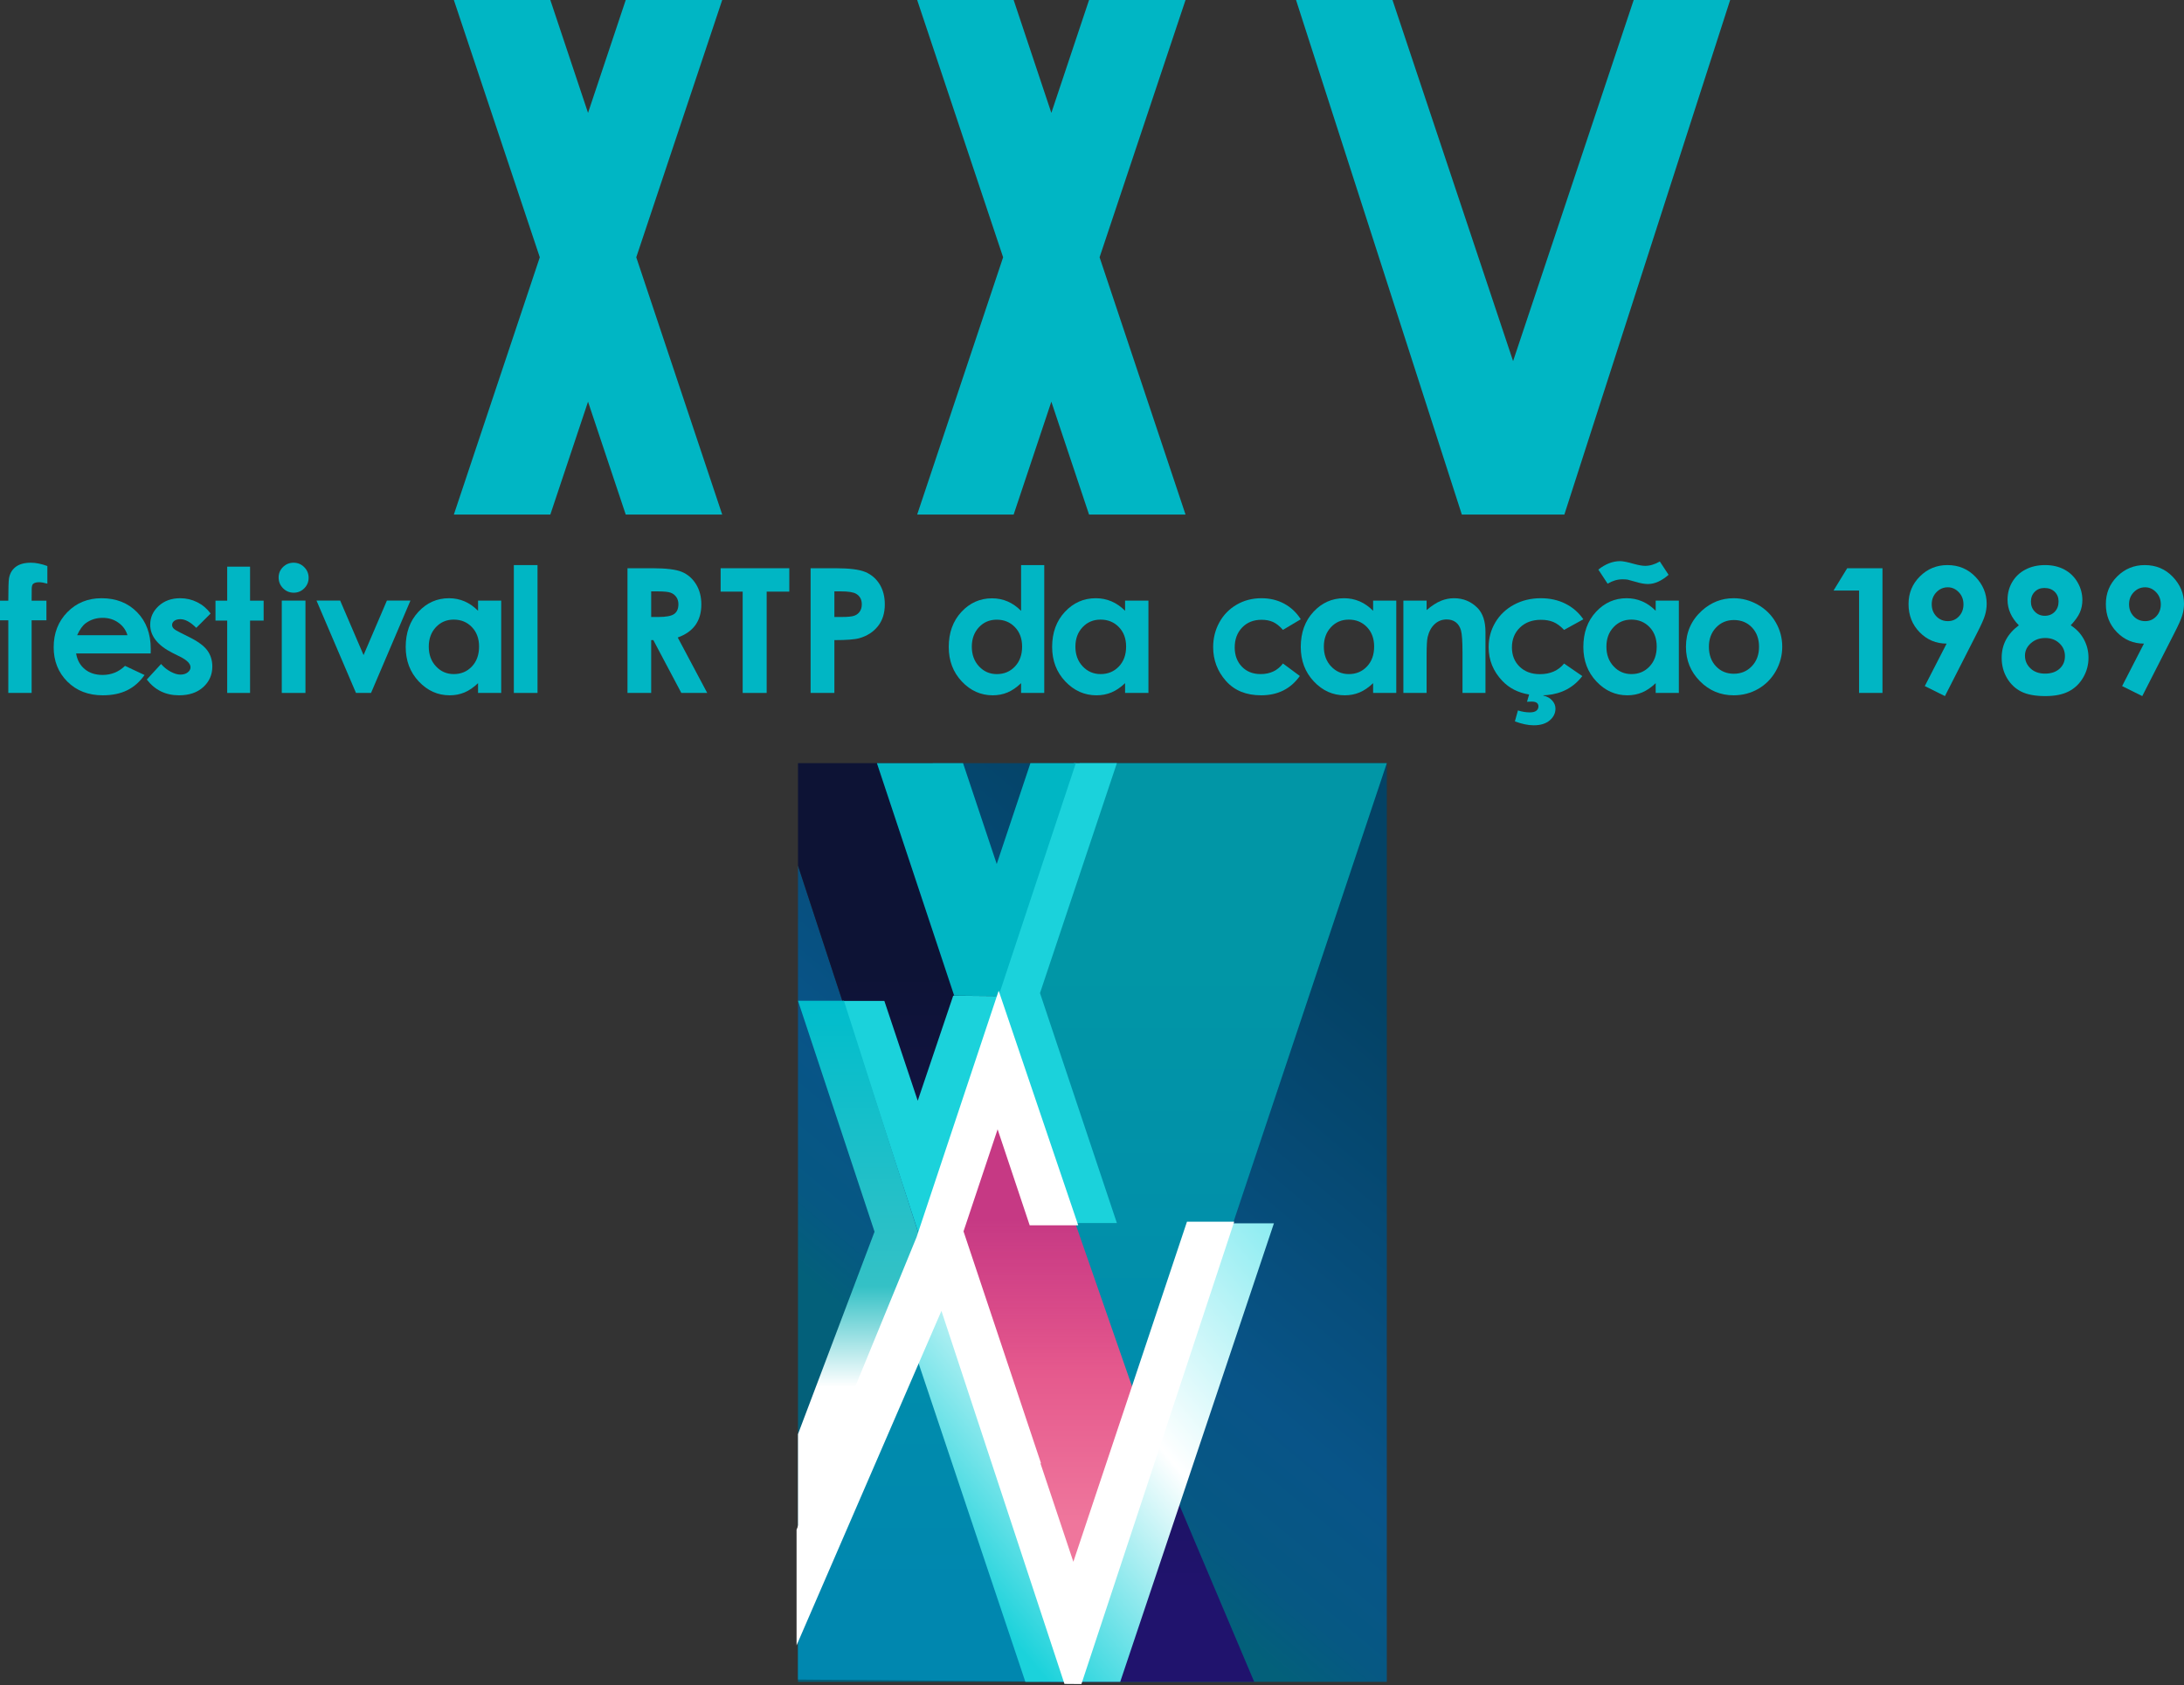 <?xml version="1.0" encoding="UTF-8"?> <svg xmlns="http://www.w3.org/2000/svg" xmlns:xlink="http://www.w3.org/1999/xlink" width="2767" height="2135" overflow="hidden"><rect width="100%" height="100%" fill="#333333" stroke="none"/><defs><clipPath id="clip0"><rect x="1462" y="245" width="2767" height="2135"></rect></clipPath><linearGradient x1="2405.31" y1="2319.2" x2="3286.69" y2="1268.8" gradientUnits="userSpaceOnUse" spreadMethod="reflect" id="fill1"><stop offset="0" stop-color="#03607A"></stop><stop offset="0.29" stop-color="#03607A"></stop><stop offset="0.35" stop-color="#065883"></stop><stop offset="0.47" stop-color="#085488"></stop><stop offset="0.83" stop-color="#044265"></stop><stop offset="1" stop-color="#044265"></stop></linearGradient><linearGradient x1="2762" y1="1212" x2="2762" y2="2376" gradientUnits="userSpaceOnUse" spreadMethod="reflect" id="fill2"><stop offset="0" stop-color="#0D1335"></stop><stop offset="0.22" stop-color="#0D1335"></stop><stop offset="0.9" stop-color="#20136D"></stop><stop offset="1" stop-color="#20136D"></stop></linearGradient><linearGradient x1="2846" y1="1212" x2="2846" y2="2376" gradientUnits="userSpaceOnUse" spreadMethod="reflect" id="fill3"><stop offset="0" stop-color="#0196A6"></stop><stop offset="0.22" stop-color="#0196A6"></stop><stop offset="0.9" stop-color="#0087AF"></stop><stop offset="1" stop-color="#0087AF"></stop></linearGradient><linearGradient x1="2549.5" y1="2183" x2="2549.5" y2="1513" gradientUnits="userSpaceOnUse" spreadMethod="reflect" id="fill4"><stop offset="0" stop-color="#FFFFFF"></stop><stop offset="0.27" stop-color="#FFFFFF"></stop><stop offset="0.46" stop-color="#34C1C6"></stop><stop offset="1" stop-color="#00BDCC"></stop></linearGradient><linearGradient x1="2788.5" y1="1668" x2="2788.5" y2="2230" gradientUnits="userSpaceOnUse" spreadMethod="reflect" id="fill5"><stop offset="0" stop-color="#EC297D" stop-opacity="0.839"></stop><stop offset="0.22" stop-color="#EC297D" stop-opacity="0.839"></stop><stop offset="0.559" stop-color="#E5598D"></stop><stop offset="0.9" stop-color="#EF769C"></stop><stop offset="1" stop-color="#EF769C"></stop></linearGradient><linearGradient x1="3094.47" y1="1817.01" x2="2454.53" y2="2353.99" gradientUnits="userSpaceOnUse" spreadMethod="reflect" id="fill6"><stop offset="0" stop-color="#8CECF1"></stop><stop offset="0.35" stop-color="#FFFFFF"></stop><stop offset="0.71" stop-color="#1BD2DB"></stop><stop offset="1" stop-color="#1BD2DB"></stop></linearGradient></defs><g clip-path="url(#clip0)" transform="translate(-1462 -245)"><path d="M3514.64 956C3518.12 956 3524.1 957.209 3532.57 959.627 3538.33 961.191 3542.92 961.974 3546.33 961.974 3552.31 961.974 3558.5 960.127 3564.9 956.434L3576 973.343C3567.04 981.114 3558.36 985 3549.96 985 3545.48 985 3540.11 984.04 3533.85 982.12 3528.73 980.626 3525.49 979.737 3524.14 979.452 3522.29 979.168 3520.08 979.026 3517.52 979.026 3511.26 979.026 3505 980.872 3498.74 984.565L3487 966.675C3496.11 959.558 3505.32 956 3514.64 956Z" fill="#00B6C4" fill-rule="evenodd"></path><path d="M1501.21 958C1507.34 958 1514.27 959.397 1522 962.19L1522 984.533C1517.74 983.316 1514.24 982.707 1511.49 982.707 1508.03 982.707 1505.5 983.423 1503.91 984.855 1502.76 985.93 1502.18 988.15 1502.18 991.516L1502.07 1006.13 1520.81 1006.13 1520.81 1030.94 1502.07 1030.94 1502.07 1123 1472.51 1123 1472.51 1030.94 1462 1030.94 1462 1006.13 1472.51 1006.13C1472.58 990.799 1472.83 981.74 1473.26 978.947 1474.06 972.502 1476.78 967.399 1481.44 963.64 1486.1 959.88 1492.69 958 1501.21 958Z" fill="#00B6C4" fill-rule="evenodd"></path><path d="M1833.95 958C1839.17 958 1843.65 959.861 1847.39 963.582 1851.13 967.303 1853 971.812 1853 977.107 1853 982.331 1851.15 986.786 1847.45 990.472 1843.75 994.157 1839.32 996 1834.16 996 1828.86 996 1824.35 994.121 1820.61 990.364 1816.87 986.607 1815 982.045 1815 976.678 1815 971.526 1816.85 967.124 1820.55 963.475 1824.25 959.825 1828.72 958 1833.95 958Z" fill="#00B6C4" fill-rule="evenodd"></path><path d="M2113 961 2143 961 2143 1123 2113 1123 2113 961Z" fill="#00B6C4" fill-rule="evenodd"></path><path d="M2755.66 961 2785 961 2785 1122.99 2755.66 1122.99 2755.66 1110.64C2749.94 1116.08 2744.2 1120 2738.44 1122.4 2732.68 1124.8 2726.43 1126 2719.71 1126 2704.61 1126 2691.55 1120.15 2680.53 1108.44 2669.51 1096.73 2664 1082.17 2664 1064.77 2664 1046.72 2669.33 1031.93 2679.99 1020.4 2690.66 1008.87 2703.61 1003.11 2718.85 1003.11 2725.86 1003.11 2732.44 1004.43 2738.6 1007.08 2744.75 1009.73 2750.44 1013.71 2755.66 1019.01L2755.66 961ZM2724.82 1030.18C2715.76 1030.18 2708.22 1033.38 2702.23 1039.79 2696.23 1046.2 2693.23 1054.42 2693.23 1064.45 2693.23 1074.54 2696.28 1082.85 2702.39 1089.37 2708.49 1095.89 2716.01 1099.14 2724.93 1099.14 2734.14 1099.14 2741.78 1095.94 2747.85 1089.53 2753.92 1083.12 2756.95 1074.72 2756.95 1064.34 2756.95 1054.17 2753.92 1045.93 2747.85 1039.63 2741.78 1033.33 2734.11 1030.18 2724.82 1030.18Z" fill="#00B6C4" fill-rule="evenodd"></path><path d="M3929.23 961C3943.46 961 3955.31 965.954 3964.79 975.862 3974.26 985.771 3979 997.164 3979 1010.04 3979 1014.91 3978.27 1019.79 3976.8 1024.69 3975.33 1029.59 3971.96 1037.15 3966.67 1047.38L3926.12 1127 3900.6 1114.31 3928.25 1060.49C3914.85 1060.49 3903.46 1055.7 3894.08 1046.11 3884.69 1036.52 3880 1024.61 3880 1010.37 3880 996.561 3884.81 984.881 3894.43 975.329 3904.04 965.776 3915.65 961 3929.23 961ZM3929.77 989.15C3924.19 989.15 3919.4 991.205 3915.4 995.313 3911.39 999.422 3909.39 1004.55 3909.39 1010.69 3909.39 1016.77 3911.34 1021.84 3915.23 1025.91 3919.13 1029.98 3924.01 1032.02 3929.88 1032.02 3935.45 1032.02 3940.14 1029.98 3943.93 1025.91 3947.72 1021.84 3949.61 1016.8 3949.61 1010.8 3949.61 1004.65 3947.63 999.51 3943.66 995.366 3939.69 991.222 3935.06 989.15 3929.77 989.15Z" fill="#00B6C4" fill-rule="evenodd"></path><path d="M4053.05 961C4062.32 961 4070.47 962.896 4077.51 966.689 4084.55 970.482 4090.1 975.868 4094.16 982.846 4098.21 989.825 4100.24 997.322 4100.24 1005.34 4100.24 1010.99 4099.18 1016.23 4097.06 1021.07 4094.95 1025.9 4091.09 1031.32 4085.48 1037.33 4092.67 1041.92 4098.21 1047.81 4102.13 1055.02 4106.04 1062.22 4108 1070.02 4108 1078.4 4108 1087.51 4105.72 1095.93 4101.16 1103.67 4096.6 1111.41 4090.47 1117.23 4082.79 1121.14 4075.1 1125.05 4065.3 1127 4053.38 1127 4040.59 1127 4030.43 1125.12 4022.89 1121.36 4015.35 1117.59 4009.31 1111.89 4004.79 1104.26 4000.26 1096.63 3998 1088.01 3998 1078.4 3998 1070.09 3999.81 1062.51 4003.44 1055.66 4007.07 1048.82 4012.51 1042.71 4019.76 1037.33 4015.02 1032.53 4011.45 1027.43 4009.04 1022.03 4006.64 1016.63 4005.43 1010.92 4005.43 1004.91 4005.43 996.678 4007.43 989.182 4011.41 982.418 4015.4 975.655 4020.98 970.394 4028.17 966.637 4035.35 962.879 4043.65 961 4053.05 961ZM4052.08 990.01C4047.13 990.01 4043.05 991.634 4039.86 994.883 4036.66 998.132 4035.06 1002.29 4035.06 1007.36 4035.06 1012.43 4036.75 1016.68 4040.13 1020.11 4043.5 1023.54 4047.67 1025.25 4052.62 1025.25 4057.72 1025.25 4061.91 1023.57 4065.17 1020.22 4068.44 1016.86 4070.08 1012.5 4070.08 1007.15 4070.08 1002.08 4068.42 997.954 4065.12 994.777 4061.82 991.599 4057.47 990.01 4052.08 990.01ZM4053.27 1053.4C4046.02 1053.4 4039.91 1055.6 4034.95 1060.01 4030 1064.41 4027.52 1069.66 4027.52 1075.75 4027.52 1082.12 4029.85 1087.51 4034.52 1091.92 4039.19 1096.33 4045.33 1098.53 4052.95 1098.53 4060.63 1098.53 4066.75 1096.47 4071.32 1092.35 4075.88 1088.23 4078.16 1082.91 4078.16 1076.39 4078.16 1069.88 4075.79 1064.41 4071.05 1060.01 4066.31 1055.6 4060.38 1053.4 4053.27 1053.4Z" fill="#00B6C4" fill-rule="evenodd"></path><path d="M4179.23 961C4193.46 961 4205.31 965.954 4214.79 975.862 4224.26 985.771 4229 997.164 4229 1010.04 4229 1014.91 4228.27 1019.79 4226.8 1024.69 4225.33 1029.59 4221.96 1037.15 4216.67 1047.38L4176.12 1127 4150.6 1114.31 4178.25 1060.49C4164.85 1060.49 4153.46 1055.7 4144.08 1046.11 4134.69 1036.52 4130 1024.61 4130 1010.37 4130 996.561 4134.81 984.881 4144.43 975.329 4154.04 965.776 4165.65 961 4179.23 961ZM4179.77 989.15C4174.19 989.15 4169.4 991.205 4165.4 995.313 4161.39 999.422 4159.39 1004.55 4159.39 1010.69 4159.39 1016.77 4161.34 1021.84 4165.23 1025.91 4169.13 1029.98 4174.01 1032.02 4179.88 1032.02 4185.45 1032.02 4190.14 1029.98 4193.93 1025.91 4197.72 1021.84 4199.61 1016.8 4199.61 1010.8 4199.61 1004.65 4197.63 999.51 4193.66 995.366 4189.69 991.222 4185.06 989.15 4179.77 989.15Z" fill="#00B6C4" fill-rule="evenodd"></path><path d="M1749.85 963 1778.81 963 1778.81 1006.09 1796 1006.09 1796 1031.34 1778.81 1031.34 1778.81 1123 1749.85 1123 1749.85 1031.34 1735 1031.34 1735 1006.09 1749.85 1006.09 1749.85 963Z" fill="#00B6C4" fill-rule="evenodd"></path><path d="M2257 965 2288.79 965C2306.2 965 2318.6 966.557 2325.99 969.672 2333.37 972.787 2339.31 977.961 2343.81 985.193 2348.3 992.425 2350.55 1000.98 2350.55 1010.86 2350.55 1021.25 2348.07 1029.93 2343.11 1036.91 2338.14 1043.89 2330.66 1049.17 2320.66 1052.75L2358 1123 2325.2 1123 2289.75 1056.08 2287.01 1056.08 2287.01 1123 2257 1123 2257 965ZM2287.01 994.323 2287.01 1026.76 2296.41 1026.76C2305.95 1026.76 2312.52 1025.5 2316.12 1022.99 2319.71 1020.47 2321.51 1016.31 2321.51 1010.49 2321.51 1007.04 2320.62 1004.04 2318.84 1001.49 2317.06 998.939 2314.67 997.107 2311.68 995.994 2308.69 994.88 2303.21 994.323 2295.23 994.323L2287.01 994.323Z" fill="#00B6C4" fill-rule="evenodd"></path><path d="M2375 965 2462 965 2462 994.645 2433.32 994.645 2433.32 1123 2402.93 1123 2402.93 994.645 2375 994.645 2375 965Z" fill="#00B6C4" fill-rule="evenodd"></path><path d="M2489 965 2520.94 965C2538.22 965 2550.68 966.593 2558.32 969.779 2565.95 972.966 2571.98 978.121 2576.39 985.247 2580.79 992.371 2583 1000.91 2583 1010.86 2583 1021.89 2580.11 1031.06 2574.34 1038.36 2568.57 1045.66 2560.74 1050.75 2550.84 1053.61 2545.03 1055.26 2534.46 1056.08 2519.11 1056.08L2519.11 1123 2489 1123 2489 965ZM2519.11 994.323 2519.11 1026.76 2528.69 1026.76C2536.22 1026.76 2541.45 1026.22 2544.39 1025.14 2547.33 1024.07 2549.64 1022.29 2551.33 1019.81 2553.01 1017.33 2553.85 1014.33 2553.85 1010.81 2553.85 1004.7 2551.49 1000.25 2546.75 997.448 2543.31 995.364 2536.93 994.323 2527.61 994.323L2519.11 994.323Z" fill="#00B6C4" fill-rule="evenodd"></path><path d="M3802.29 965 3847 965 3847 1123 3817.33 1123 3817.33 993.248 3785 993.248 3802.29 965Z" fill="#00B6C4" fill-rule="evenodd"></path><path d="M1590.64 1003C1609.09 1003 1624.1 1008.9 1635.66 1020.69 1647.22 1032.48 1653 1048.05 1653 1067.4L1652.89 1072.99 1558.43 1072.99C1559.8 1081.31 1563.44 1087.92 1569.37 1092.83 1575.29 1097.74 1582.85 1100.2 1592.04 1100.2 1603.02 1100.2 1612.47 1096.36 1620.37 1088.69L1645.14 1100.3C1638.96 1109.05 1631.57 1115.52 1622.95 1119.71 1614.33 1123.9 1604.1 1126 1592.25 1126 1573.87 1126 1558.9 1120.21 1547.34 1108.64 1535.78 1097.06 1530 1082.56 1530 1065.15 1530 1047.3 1535.76 1032.48 1547.29 1020.69 1558.81 1008.9 1573.26 1003 1590.64 1003ZM1592.09 1027.84C1583.89 1027.84 1576.7 1030.13 1570.52 1034.72 1566.63 1037.58 1563.04 1042.64 1559.73 1049.88L1623.49 1049.88C1621.55 1043.35 1617.72 1038.05 1612 1033.97 1606.28 1029.88 1599.65 1027.84 1592.09 1027.84Z" fill="#00B6C4" fill-rule="evenodd"></path><path d="M1690.36 1003C1697.96 1003 1705.11 1004.67 1711.81 1008 1718.51 1011.33 1724.19 1016.12 1728.85 1022.35L1710.68 1040.52C1703.3 1033.21 1696.6 1029.56 1690.58 1029.56 1687.28 1029.56 1684.7 1030.26 1682.83 1031.65 1680.97 1033.05 1680.04 1034.79 1680.04 1036.87 1680.04 1038.45 1680.63 1039.9 1681.81 1041.22 1683 1042.55 1685.92 1044.36 1690.58 1046.65L1701.33 1052.03C1712.65 1057.62 1720.43 1063.32 1724.66 1069.12 1728.89 1074.93 1731 1081.74 1731 1089.55 1731 1099.95 1727.18 1108.62 1719.55 1115.57 1711.92 1122.52 1701.68 1126 1688.85 1126 1671.8 1126 1658.18 1119.33 1648 1106L1666.06 1086.33C1669.5 1090.34 1673.53 1093.58 1678.16 1096.06 1682.78 1098.53 1686.88 1099.77 1690.47 1099.77 1694.34 1099.77 1697.46 1098.83 1699.82 1096.97 1702.19 1095.11 1703.37 1092.96 1703.37 1090.52 1703.37 1086 1699.1 1081.6 1690.58 1077.29L1680.68 1072.35C1661.76 1062.82 1652.3 1050.88 1652.3 1036.55 1652.3 1027.3 1655.87 1019.4 1663 1012.84 1670.13 1006.28 1679.25 1003 1690.36 1003Z" fill="#00B6C4" fill-rule="evenodd"></path><path d="M2030.85 1003C2037.86 1003 2044.44 1004.33 2050.6 1006.98 2056.75 1009.63 2062.44 1013.61 2067.66 1018.91L2067.66 1006.01 2097 1006.01 2097 1122.99 2067.66 1122.99 2067.66 1110.62C2061.94 1116.07 2056.2 1120 2050.44 1122.4 2044.68 1124.8 2038.43 1126 2031.71 1126 2016.61 1126 2003.55 1120.14 1992.53 1108.42 1981.51 1096.7 1976 1082.13 1976 1064.72 1976 1046.65 1981.33 1031.85 1991.99 1020.31 2002.66 1008.77 2015.61 1003 2030.85 1003ZM2036.82 1030.09C2027.76 1030.09 2020.22 1033.3 2014.23 1039.72 2008.23 1046.13 2005.23 1054.36 2005.23 1064.39 2005.23 1074.5 2008.28 1082.81 2014.39 1089.34 2020.49 1095.86 2028.01 1099.12 2036.93 1099.12 2046.14 1099.12 2053.78 1095.91 2059.85 1089.5 2065.92 1083.08 2068.95 1074.68 2068.95 1064.28 2068.95 1054.11 2065.92 1045.86 2059.85 1039.56 2053.78 1033.25 2046.11 1030.09 2036.82 1030.09Z" fill="#00B6C4" fill-rule="evenodd"></path><path d="M2850.3 1003C2857.37 1003 2864.01 1004.33 2870.21 1006.98 2876.42 1009.63 2882.15 1013.61 2887.42 1018.91L2887.42 1006.01 2917 1006.01 2917 1122.99 2887.42 1122.99 2887.42 1110.62C2881.65 1116.07 2875.86 1120 2870.05 1122.4 2864.24 1124.8 2857.95 1126 2851.17 1126 2835.94 1126 2822.78 1120.14 2811.67 1108.42 2800.56 1096.7 2795 1082.13 2795 1064.72 2795 1046.65 2800.37 1031.85 2811.13 1020.31 2821.88 1008.77 2834.93 1003 2850.3 1003ZM2856.33 1030.09C2847.18 1030.09 2839.59 1033.3 2833.54 1039.72 2827.49 1046.13 2824.47 1054.36 2824.47 1064.39 2824.47 1074.5 2827.55 1082.81 2833.7 1089.34 2839.86 1095.86 2847.43 1099.12 2856.43 1099.12 2865.72 1099.12 2873.42 1095.91 2879.54 1089.5 2885.66 1083.08 2888.72 1074.68 2888.72 1064.28 2888.72 1054.11 2885.66 1045.86 2879.54 1039.56 2873.42 1033.25 2865.69 1030.09 2856.33 1030.09Z" fill="#00B6C4" fill-rule="evenodd"></path><path d="M3060.16 1003C3070.88 1003 3080.51 1005.31 3089.05 1009.93 3097.59 1014.56 3104.57 1021.13 3110 1029.66L3087.44 1043.1C3083.19 1038.3 3079 1034.97 3074.86 1033.1 3070.72 1031.24 3065.86 1030.31 3060.3 1030.31 3050.16 1030.31 3041.96 1033.58 3035.7 1040.13 3029.43 1046.68 3026.3 1055.07 3026.3 1065.3 3026.3 1075.25 3029.32 1083.38 3035.35 1089.67 3041.38 1095.97 3049.3 1099.12 3059.11 1099.12 3071.23 1099.12 3080.68 1094.64 3087.44 1085.68L3108.81 1101.53C3097.23 1117.84 3080.88 1126 3059.76 1126 3040.77 1126 3025.89 1119.91 3015.13 1107.72 3004.38 1095.54 2999 1081.27 2999 1064.93 2999 1053.6 3001.61 1043.18 3006.84 1033.64 3012.07 1024.11 3019.37 1016.62 3028.74 1011.17 3038.1 1005.72 3048.58 1003 3060.16 1003Z" fill="#00B6C4" fill-rule="evenodd"></path><path d="M3164.85 1003C3171.86 1003 3178.44 1004.33 3184.6 1006.98 3190.75 1009.63 3196.44 1013.61 3201.66 1018.91L3201.66 1006.01 3231 1006.01 3231 1122.99 3201.66 1122.99 3201.66 1110.62C3195.94 1116.07 3190.2 1120 3184.44 1122.4 3178.68 1124.8 3172.43 1126 3165.71 1126 3150.61 1126 3137.55 1120.14 3126.53 1108.42 3115.51 1096.7 3110 1082.13 3110 1064.72 3110 1046.65 3115.33 1031.85 3125.99 1020.31 3136.66 1008.77 3149.61 1003 3164.85 1003ZM3170.82 1030.09C3161.76 1030.09 3154.22 1033.3 3148.23 1039.72 3142.23 1046.13 3139.23 1054.36 3139.23 1064.39 3139.23 1074.5 3142.28 1082.81 3148.39 1089.34 3154.49 1095.86 3162.01 1099.12 3170.93 1099.12 3180.14 1099.12 3187.78 1095.91 3193.85 1089.5 3199.92 1083.08 3202.95 1074.68 3202.95 1064.28 3202.95 1054.11 3199.92 1045.86 3193.85 1039.56 3187.78 1033.25 3180.11 1030.09 3170.82 1030.09Z" fill="#00B6C4" fill-rule="evenodd"></path><path d="M3304.18 1003C3315.8 1003 3325.67 1007.05 3333.78 1015.15 3340.59 1022.03 3344 1032.21 3344 1045.69L3344 1123 3314.9 1123 3314.9 1071.77C3314.9 1057.81 3314.27 1048.53 3313.02 1043.95 3311.77 1039.37 3309.58 1035.88 3306.46 1033.48 3303.34 1031.08 3299.49 1029.88 3294.9 1029.88 3288.95 1029.88 3283.85 1031.87 3279.58 1035.84 3275.32 1039.82 3272.36 1045.31 3270.71 1052.33 3269.85 1055.98 3269.42 1063.89 3269.42 1076.06L3269.42 1123 3240 1123 3240 1006.01 3269.42 1006.01 3269.42 1018C3276.09 1012.39 3282.14 1008.49 3287.55 1006.29 3292.97 1004.1 3298.51 1003 3304.18 1003Z" fill="#00B6C4" fill-rule="evenodd"></path><path d="M3414.12 1003C3425.71 1003 3436.12 1005.31 3445.35 1009.94 3454.58 1014.57 3462.13 1021.15 3468 1029.69L3443.61 1043.14C3439.02 1038.34 3434.49 1035 3430.01 1033.13 3425.53 1031.27 3420.29 1030.34 3414.27 1030.34 3403.31 1030.34 3394.44 1033.61 3387.67 1040.17 3380.9 1046.72 3377.52 1055.12 3377.52 1065.36 3377.52 1075.32 3380.78 1083.45 3387.3 1089.76 3393.82 1096.06 3402.38 1099.21 3412.98 1099.21 3426.09 1099.21 3436.3 1094.73 3443.61 1085.76L3466.71 1101.62C3455.76 1115.91 3440.85 1123.95 3422.01 1125.73L3417.33 1125.95 3417.23 1126.33C3422.03 1127.41 3425.8 1129.5 3428.56 1132.61 3431.31 1135.72 3432.69 1139.14 3432.69 1142.86 3432.69 1148.65 3430.25 1153.63 3425.39 1157.78 3420.52 1161.93 3413.76 1164 3405.1 1164 3398.09 1164 3390.15 1162.35 3381.27 1159.05L3385.14 1145.17C3390.29 1146.82 3395.33 1147.64 3400.27 1147.64 3403.92 1147.64 3406.64 1146.94 3408.43 1145.54 3410.22 1144.15 3411.11 1142.3 3411.11 1140 3411.11 1138.14 3410.43 1136.67 3409.07 1135.59 3407.71 1134.52 3405.57 1133.98 3402.63 1133.98L3396.62 1134.19 3399.32 1124.99 3399.12 1124.97C3385.39 1122.69 3374.16 1116.97 3365.44 1107.82 3353.81 1095.63 3348 1081.35 3348 1064.99 3348 1053.65 3350.83 1043.21 3356.48 1033.67 3362.13 1024.13 3370.02 1016.63 3380.15 1011.18 3390.27 1005.73 3401.6 1003 3414.12 1003Z" fill="#00B6C4" fill-rule="evenodd"></path><path d="M3522.85 1003C3529.86 1003 3536.44 1004.33 3542.6 1006.98 3548.75 1009.63 3554.44 1013.61 3559.66 1018.91L3559.66 1006.01 3589 1006.01 3589 1122.99 3559.66 1122.99 3559.66 1110.62C3553.94 1116.07 3548.2 1120 3542.44 1122.4 3536.68 1124.8 3530.43 1126 3523.71 1126 3508.61 1126 3495.55 1120.14 3484.53 1108.42 3473.51 1096.7 3468 1082.13 3468 1064.72 3468 1046.65 3473.33 1031.85 3483.99 1020.31 3494.66 1008.77 3507.61 1003 3522.85 1003ZM3528.82 1030.09C3519.76 1030.09 3512.22 1033.3 3506.23 1039.72 3500.23 1046.13 3497.23 1054.36 3497.23 1064.39 3497.23 1074.5 3500.28 1082.81 3506.39 1089.34 3512.49 1095.86 3520.01 1099.12 3528.93 1099.12 3538.14 1099.12 3545.78 1095.91 3551.85 1089.5 3557.92 1083.08 3560.95 1074.68 3560.95 1064.28 3560.95 1054.11 3557.92 1045.86 3551.85 1039.56 3545.78 1033.25 3538.11 1030.09 3528.82 1030.09Z" fill="#00B6C4" fill-rule="evenodd"></path><path d="M3658.3 1003C3669.28 1003 3679.6 1005.76 3689.26 1011.28 3698.92 1016.8 3706.46 1024.29 3711.87 1033.75 3717.29 1043.21 3720 1053.43 3720 1064.39 3720 1075.43 3717.27 1085.75 3711.82 1095.36 3706.37 1104.96 3698.94 1112.47 3689.53 1117.88 3680.12 1123.29 3669.75 1126 3658.41 1126 3641.73 1126 3627.49 1120.03 3615.7 1108.1 3603.9 1096.16 3598 1081.67 3598 1064.61 3598 1046.33 3604.67 1031.1 3617.99 1018.91 3629.69 1008.3 3643.12 1003 3658.3 1003ZM3658.79 1030.63C3649.72 1030.63 3642.17 1033.8 3636.13 1040.15 3630.1 1046.49 3627.08 1054.61 3627.08 1064.5 3627.08 1074.68 3630.06 1082.92 3636.03 1089.23 3641.99 1095.54 3649.54 1098.69 3658.68 1098.69 3667.82 1098.69 3675.42 1095.5 3681.49 1089.12 3687.56 1082.74 3690.6 1074.53 3690.6 1064.5 3690.6 1054.47 3687.61 1046.31 3681.65 1040.04 3675.69 1033.77 3668.07 1030.63 3658.79 1030.63Z" fill="#00B6C4" fill-rule="evenodd"></path><path d="M1819 1006 1849 1006 1849 1123 1819 1123 1819 1006Z" fill="#00B6C4" fill-rule="evenodd"></path><path d="M1863 1006 1892.98 1006 1922.61 1075.04 1952.17 1006 1982 1006 1932.09 1123 1913.01 1123 1863 1006Z" fill="#00B6C4" fill-rule="evenodd"></path><path d="M3104 245 3226.21 245 3379 702.544 3531.79 245 3654 245 3443.94 897 3314.06 897 3104 245Z" fill="#00B6C4" fill-rule="evenodd"></path><path d="M2624 245 2746.23 245 2794 388.023 2841.77 245 2964 245 2855.11 571 2964 897 2841.77 897 2794 753.977 2746.23 897 2624 897 2732.89 571Z" fill="#00B6C4" fill-rule="evenodd"></path><path d="M2037 245 2159.23 245 2207 388.023 2254.77 245 2377 245 2268.11 571 2377 897 2254.77 897 2207 753.977 2159.23 897 2037 897 2145.89 571Z" fill="#00B6C4" fill-rule="evenodd"></path><path d="M2643.71 1212 3219 1212 3219 2376 2473 2376 2473 1341.73 2553.51 1587.31 2614.46 1724.44 2726.18 1521.29 2643.71 1212Z" fill="url(#fill1)" fill-rule="evenodd"></path><path d="M2915.02 2054.56 3051 2376 2779.05 2376ZM2473 1212 2643.69 1212 2726.15 1521.29 2614.44 1724.44 2553.5 1587.31 2473 1341.73Z" fill="url(#fill2)" fill-rule="evenodd"></path><path d="M2829.95 1212 3219 1212 2830.02 2376 2473 2373.11 2473 2182.71 2624.99 1811.42Z" fill="url(#fill3)" fill-rule="evenodd"></path><path d="M2822.69 1212 2877 1212 2779.62 1503.32 2877 1794.64 2824.3 1794.64 2726.77 1507.15 2626.17 1809 2530 1513.25 2582.43 1513.25 2624.71 1639.73 2669.66 1506.58 2725.97 1507.06 2822.69 1212Z" fill="#1BD2DB" fill-rule="evenodd"></path><path d="M2573 1212 2682.14 1212 2724.8 1339.78 2767.46 1212 2825 1212 2727.12 1507 2670.89 1506.52 2573 1212Z" fill="#00B6C4" fill-rule="evenodd"></path><path d="M2473 1513 2531.18 1513 2626 1809.04 2624.84 1812.54 2473 2183 2473 2062.15 2569.99 1805.68 2473 1513Z" fill="url(#fill4)" fill-rule="evenodd"></path><path d="M2725.5 1668 2767.68 1794.51 2824.17 1794.51 2897 2003.97 2821.19 2230 2776.45 2095.83 2777.16 2095.83 2680 1804.44 2725.5 1668Z" fill="url(#fill5)" fill-rule="evenodd"></path><path d="M3021.69 1795 3076 1795 2881.25 2376 2870.39 2376 2771.95 2376 2761.08 2376 2624.67 1969.02 2473 2319.77 2473 2316.46 2654.44 1898.85 2811.57 2373.82 2829.74 2373.97 3021.69 1795Z" fill="url(#fill6)" fill-rule="evenodd"></path><path d="M2727.28 1507.5 2824.86 1795.29 2768.22 1795.29 2725.92 1668.68 2680.3 1805.23 2777.73 2096.85 2777.01 2096.85 2821.87 2231.12 2967.47 1795.29 3022.5 1795.29 2830.44 2376.5 2812.27 2376.35 2655.04 1899.54 2473.5 2318.77 2473.5 2183.64 2625.46 1813.16 2727.28 1507.5Z" stroke="#FFFFFF" stroke-width="4.583" stroke-miterlimit="8" fill="#FFFFFF" fill-rule="evenodd"></path></g></svg> 